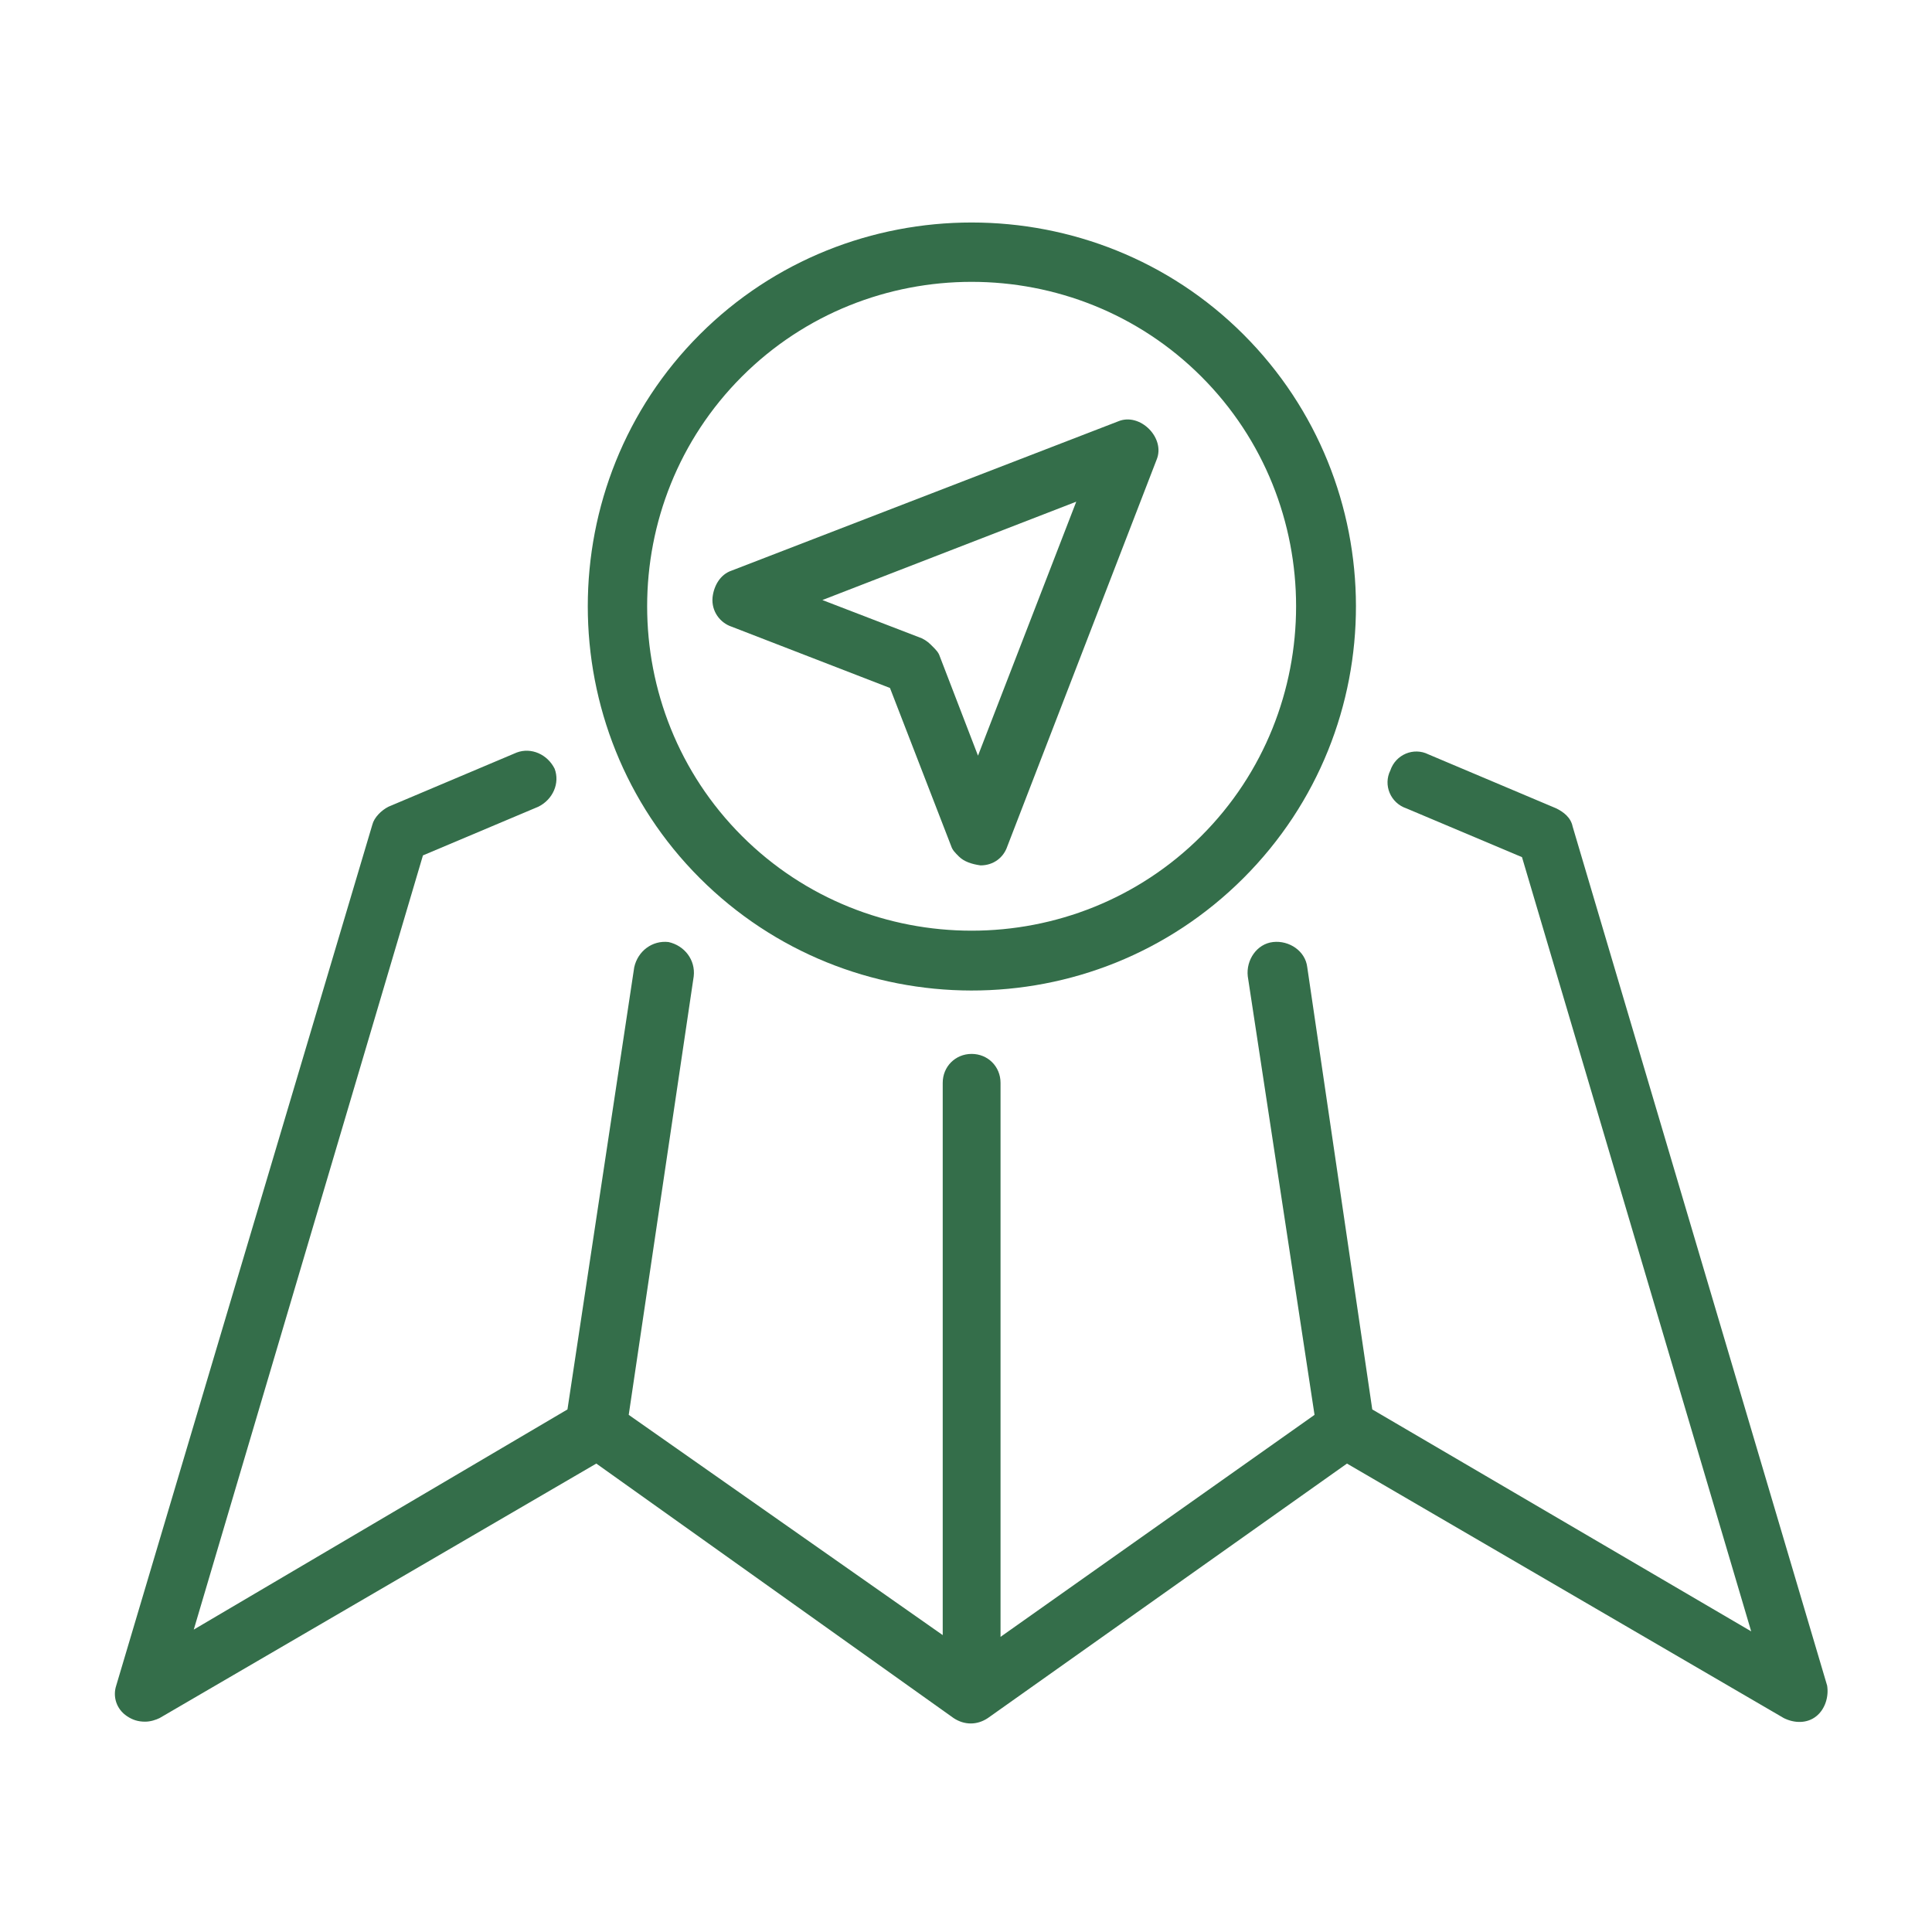 <svg width="185" height="185" viewBox="0 0 185 185" fill="none" xmlns="http://www.w3.org/2000/svg">
<path d="M150.587 79.14C150.412 78.276 149.723 77.757 149.034 77.412L136.762 72.228C135.378 71.539 133.65 72.228 133.13 73.78C132.441 75.164 133.13 76.892 134.683 77.412L145.74 82.077L167.686 156.212L131.402 134.961L125.178 92.622C125.003 91.069 123.45 90.029 121.897 90.205C120.345 90.38 119.305 91.933 119.481 93.486L125.874 135.481L95.807 156.739V103.686C95.807 102.133 94.598 100.918 93.039 100.918C91.486 100.918 90.271 102.127 90.271 103.686V156.57L60.204 135.481L66.428 93.486C66.604 91.933 65.564 90.549 64.012 90.205C62.459 90.029 61.075 91.069 60.731 92.622L54.338 134.961L18.554 156.043L40.5 81.909L51.557 77.244C52.941 76.555 53.63 74.996 53.11 73.612C52.421 72.228 50.862 71.54 49.478 72.059L37.206 77.244C36.517 77.588 35.822 78.283 35.653 78.972L11.129 161.403C10.785 162.443 11.129 163.651 12.169 164.34C12.688 164.684 13.208 164.86 13.897 164.86C14.416 164.86 14.936 164.684 15.281 164.515L57.1 140.145L91.312 164.515C92.352 165.204 93.56 165.204 94.593 164.515L128.98 140.145L170.807 164.515C171.846 165.035 173.055 165.035 173.919 164.34C174.783 163.651 175.127 162.436 174.958 161.403L150.587 79.14Z" fill="#346E4A"/>
<path d="M67.007 84.081C81.304 98.375 104.648 98.499 119.07 84.081C133.492 69.661 133.368 46.322 119.07 32.027C104.773 17.732 81.304 17.732 67.007 32.027C52.709 46.322 52.709 69.786 67.007 84.081ZM115.036 36.06C127.133 48.154 127.133 67.953 115.036 80.047C102.939 92.142 83.137 92.142 71.04 80.047C58.944 67.953 58.944 48.155 71.04 36.06C83.137 23.965 102.939 23.965 115.036 36.06Z" fill="#346E4A"/>
<path d="M70.064 60.011L85.22 65.877L91.086 81.033C91.206 81.4 91.449 81.644 91.817 82.011C92.303 82.498 93.038 82.747 93.893 82.866C95.115 82.866 96.094 82.136 96.461 81.033L110.757 44.006C111.612 41.929 109.168 39.485 107.091 40.34L70.064 54.636C68.962 55.004 68.35 56.102 68.231 57.204C68.107 58.55 68.966 59.648 70.064 60.011L70.064 60.011ZM103.058 48.039L93.649 72.36L89.983 62.832C89.864 62.465 89.621 62.221 89.253 61.854C89.01 61.61 88.766 61.367 88.274 61.123L78.747 57.457L103.058 48.039Z" fill="#346E4A"/>
</svg>
